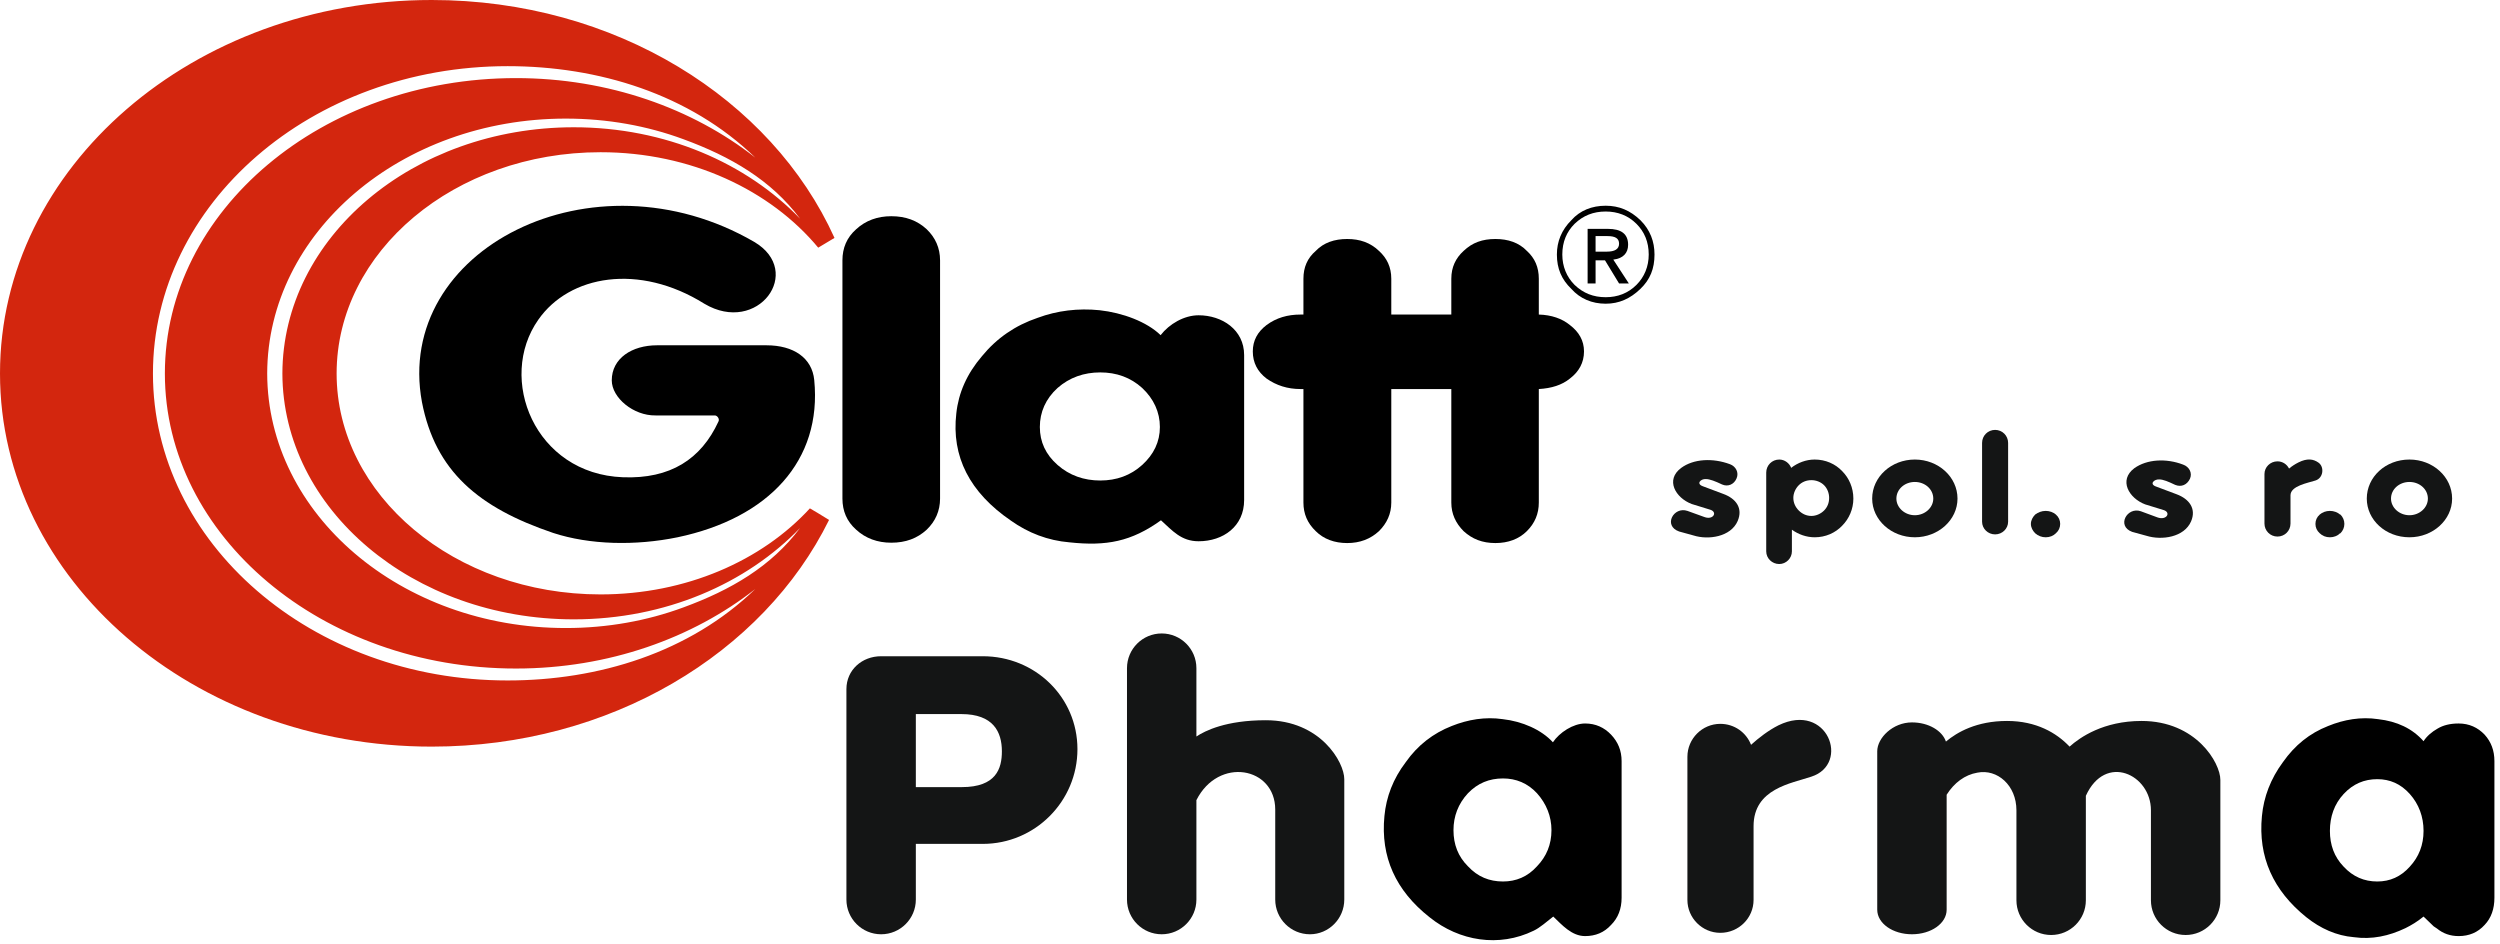 <svg xmlns="http://www.w3.org/2000/svg" xmlns:xlink="http://www.w3.org/1999/xlink" xmlns:serif="http://www.serif.com/" width="100%" height="100%" viewBox="0 0 196 74" xml:space="preserve" style="fill-rule:evenodd;clip-rule:evenodd;stroke-linejoin:round;stroke-miterlimit:2;"><g id="CorelEMF" serif:id="CorelEMF"><path d="M188.901,36.028c1.842,0 3.345,1.361 3.345,3.062c-0,1.672 -1.503,3.033 -3.345,3.033c-1.871,-0 -3.345,-1.361 -3.345,-3.033c-0,-1.701 1.474,-3.062 3.345,-3.062Zm-0,1.758c0.793,-0 1.445,0.567 1.445,1.304c0,0.708 -0.652,1.304 -1.445,1.304c-0.794,-0 -1.446,-0.596 -1.446,-1.304c0,-0.737 0.652,-1.304 1.446,-1.304Z" style="fill:#141515;"></path><path d="M128.296,17.546c0.624,0.624 0.964,1.418 0.964,2.41c-0,0.935 -0.34,1.757 -0.964,2.381c-0.652,0.652 -1.474,0.964 -2.409,0.964c-0.964,-0 -1.758,-0.312 -2.438,-0.964c-0.624,-0.624 -0.964,-1.446 -0.964,-2.381c0,-0.992 0.34,-1.786 0.964,-2.41c0.68,-0.652 1.474,-0.963 2.438,-0.963c0.935,-0 1.757,0.311 2.409,0.963Zm0.312,5.103c0.765,-0.737 1.105,-1.588 1.105,-2.693c0,-1.021 -0.34,-1.928 -1.105,-2.693c-0.794,-0.765 -1.673,-1.134 -2.721,-1.134c-1.078,0 -2.013,0.369 -2.693,1.134c-0.766,0.765 -1.134,1.672 -1.134,2.693c-0,1.105 0.368,1.956 1.134,2.693c0.68,0.765 1.615,1.162 2.693,1.162c1.048,0 1.927,-0.397 2.721,-1.162Z" style="fill-rule:nonzero;"></path><path d="M125.093,19.729l-0,-1.219l0.935,0c0.596,0 0.907,0.17 0.907,0.596c0,0.425 -0.34,0.623 -0.963,0.623l-0.879,0Zm-0,0.68l0.737,0l1.105,1.815l0.766,-0l-1.219,-1.871c0.765,-0.085 1.162,-0.51 1.162,-1.162c0,-0.851 -0.538,-1.248 -1.587,-1.248l-1.588,0l0,4.281l0.624,-0l-0,-1.815Z" style="fill-rule:nonzero;"></path><path d="M33.846,-0c14.371,-0 26.645,7.739 31.578,18.652l-1.276,0.765c-3.742,-4.507 -9.978,-7.483 -17.065,-7.483c-11.423,-0 -20.692,7.767 -20.692,17.348c-0,9.553 9.269,17.32 20.692,17.32c6.69,-0 12.643,-2.637 16.413,-6.747l0.624,0.369l0.878,0.538c-5.159,10.46 -17.149,17.773 -31.152,17.773c-18.681,0 -33.846,-13.096 -33.846,-29.253c0,-16.186 15.165,-29.282 33.846,-29.282Zm5.952,53.348c7.115,0 14.259,-2.183 19.418,-7.172c-4.904,3.855 -11.509,6.237 -18.766,6.237c-15.193,-0 -27.524,-10.375 -27.524,-23.131c-0,-12.784 12.331,-23.159 27.524,-23.159c7.257,-0 13.862,2.381 18.766,6.236c-5.159,-4.989 -12.303,-7.172 -19.418,-7.172c-15.363,0 -27.807,10.772 -27.807,24.095c-0,13.294 12.444,24.066 27.807,24.066Zm4.564,-44.05c3.26,-0 6.378,0.567 9.213,1.615c3.713,1.361 6.888,3.204 9.156,6.237c-4.196,-4.366 -10.574,-7.172 -17.745,-7.172c-12.614,-0 -22.819,8.646 -22.847,19.304c0.028,10.63 10.233,19.275 22.847,19.275c7.171,0 13.549,-2.806 17.745,-7.171c-2.268,3.033 -5.443,4.875 -9.156,6.236c-2.835,1.049 -5.953,1.616 -9.213,1.616c-12.926,-0 -23.386,-8.929 -23.414,-19.956c0.028,-11.055 10.488,-19.984 23.414,-19.984Z" style="fill:#d3260e;"></path><path d="M73.701,20.409c-0,-0.963 -0.369,-1.785 -1.049,-2.437c-0.737,-0.681 -1.644,-1.021 -2.778,-1.021c-1.077,0 -2.013,0.34 -2.75,1.021c-0.737,0.652 -1.077,1.474 -1.077,2.437l0,18.681c0,0.964 0.34,1.786 1.077,2.438c0.737,0.68 1.673,1.02 2.75,1.02c1.134,0 2.041,-0.34 2.778,-1.02c0.68,-0.652 1.049,-1.474 1.049,-2.438l-0,-18.681Z" style="fill-rule:nonzero;"></path><path d="M90.992,26.277c-1.077,-1.049 -2.976,-1.757 -4.79,-1.956c-1.673,-0.17 -3.317,0.029 -4.848,0.596c-1.757,0.595 -3.203,1.587 -4.365,3.004c-1.191,1.389 -1.843,2.892 -2.013,4.479c-0.396,3.402 1.049,6.208 4.281,8.419c1.36,0.964 2.891,1.559 4.592,1.701c2.891,0.311 4.847,-0.057 7.171,-1.729c0.908,0.822 1.588,1.644 2.949,1.644c1.927,-0 3.571,-1.163 3.571,-3.232l0,-11.367c0,-1.984 -1.729,-3.118 -3.571,-3.118c-1.134,0 -2.297,0.68 -2.977,1.559Zm-0.057,7.2c0,1.162 -0.481,2.154 -1.389,2.977c-0.907,0.822 -2.012,1.218 -3.288,1.218c-1.275,0 -2.409,-0.396 -3.345,-1.218c-0.935,-0.823 -1.389,-1.815 -1.389,-2.977c0,-1.162 0.454,-2.211 1.389,-3.061c0.936,-0.822 2.07,-1.219 3.345,-1.219c1.276,-0 2.381,0.397 3.288,1.219c0.908,0.85 1.389,1.899 1.389,3.061Z" style="fill-rule:nonzero;"></path><path d="M123.08,25.483c-0.623,-0.51 -1.445,-0.793 -2.437,-0.822l-0,-2.806c-0,-0.907 -0.312,-1.616 -0.936,-2.183c-0.624,-0.652 -1.474,-0.935 -2.466,-0.935c-1.021,0 -1.814,0.283 -2.495,0.935c-0.623,0.567 -0.963,1.276 -0.963,2.183l-0,2.806l-4.706,0l0,-2.806c0,-0.907 -0.34,-1.616 -0.964,-2.183c-0.68,-0.652 -1.502,-0.935 -2.494,-0.935c-0.992,0 -1.843,0.283 -2.466,0.935c-0.652,0.567 -0.964,1.276 -0.964,2.183l-0,2.806l-0.227,0c-1.02,0 -1.899,0.256 -2.664,0.822c-0.709,0.539 -1.078,1.219 -1.078,2.07c0,0.878 0.369,1.587 1.078,2.126c0.765,0.538 1.644,0.822 2.664,0.822l0.227,-0l-0,8.901c-0,0.878 0.312,1.615 0.964,2.239c0.623,0.624 1.474,0.935 2.466,0.935c0.992,0 1.814,-0.311 2.494,-0.935c0.624,-0.624 0.964,-1.361 0.964,-2.239l0,-8.901l4.706,-0l-0,8.901c-0,0.878 0.34,1.615 0.963,2.239c0.681,0.624 1.474,0.935 2.495,0.935c0.992,0 1.842,-0.311 2.466,-0.935c0.624,-0.624 0.936,-1.361 0.936,-2.239l-0,-8.901c0.992,-0.057 1.814,-0.312 2.437,-0.822c0.709,-0.539 1.106,-1.248 1.106,-2.126c-0,-0.851 -0.397,-1.531 -1.106,-2.07Z" style="fill-rule:nonzero;"></path><path d="M59.131,18.964c-12.643,-7.342 -28.262,0.595 -26.051,12.557c1.049,5.414 4.422,8.277 10.29,10.262c2.863,0.935 6.435,1.02 9.751,0.34c7.144,-1.503 11.339,-6.01 10.715,-12.331c-0.17,-1.729 -1.616,-2.721 -3.742,-2.721l-8.588,-0c-1.956,-0 -3.544,1.02 -3.544,2.749c0,1.361 1.701,2.778 3.43,2.75l4.649,0c0.198,0 0.397,0.284 0.283,0.482c-1.36,2.948 -3.77,4.507 -7.483,4.365c-6.917,-0.255 -9.893,-7.738 -6.633,-12.359c2.438,-3.486 7.88,-4.45 13.011,-1.247c4.195,2.495 7.852,-2.523 3.912,-4.847Z" style="fill-rule:nonzero;"></path><path d="M135.638,36.397c0.453,0.17 0.708,0.652 0.51,1.105c-0.198,0.482 -0.68,0.681 -1.134,0.482c-0.538,-0.255 -0.964,-0.425 -1.275,-0.425c-0.397,-0.028 -0.794,0.369 -0.227,0.567l1.587,0.595c1.021,0.369 1.559,1.134 1.134,2.126c-0.539,1.247 -2.296,1.503 -3.458,1.134l-1.134,-0.312c-1.276,-0.453 -0.425,-1.984 0.652,-1.615l1.332,0.481c0.681,0.256 1.049,-0.368 0.482,-0.566l-1.474,-0.454c-1.276,-0.482 -2.098,-1.899 -0.822,-2.835c0.964,-0.708 2.466,-0.793 3.827,-0.283Z" style="fill:#141515;fill-rule:nonzero;"></path><path d="M138.472,37.049c0,-0.567 0.454,-1.021 1.021,-1.021c0.425,0 0.794,0.284 0.935,0.652c0.511,-0.397 1.163,-0.652 1.843,-0.652c0.85,0 1.616,0.341 2.154,0.907c0.539,0.539 0.879,1.304 0.879,2.155c-0,0.822 -0.34,1.587 -0.879,2.126c-0.538,0.567 -1.304,0.907 -2.154,0.907c-0.652,-0 -1.276,-0.227 -1.786,-0.595l0,1.7c0,0.539 -0.454,0.992 -0.992,0.992c-0.567,0 -1.021,-0.453 -1.021,-0.992l0,-6.179Zm4.536,0.992c-0.255,-0.255 -0.624,-0.397 -0.992,-0.397c-0.397,0 -0.737,0.142 -0.992,0.397c-0.255,0.255 -0.426,0.624 -0.426,0.992c0,0.397 0.171,0.737 0.426,0.992c0.255,0.255 0.595,0.425 0.992,0.425c0.368,0 0.737,-0.17 0.992,-0.425c0.255,-0.255 0.397,-0.595 0.397,-0.992c-0,-0.368 -0.142,-0.737 -0.397,-0.992Z" style="fill:#141515;fill-rule:nonzero;"></path><path d="M155.395,34.724c0,-0.567 0.454,-1.02 1.021,-1.02c0.567,-0 1.02,0.453 1.02,1.02l0,6.18c0,0.539 -0.453,0.992 -1.02,0.992c-0.567,0 -1.021,-0.453 -1.021,-0.992l0,-6.18Z" style="fill:#141515;fill-rule:nonzero;"></path><path d="M160.384,40.054c0.312,-0 0.596,0.113 0.794,0.283c0.227,0.198 0.34,0.454 0.34,0.737c0,0.283 -0.113,0.539 -0.34,0.737c-0.198,0.198 -0.482,0.312 -0.794,0.312c-0.312,-0 -0.595,-0.114 -0.822,-0.312c-0.198,-0.198 -0.34,-0.454 -0.34,-0.737c0,-0.283 0.142,-0.539 0.34,-0.737c0.227,-0.17 0.51,-0.283 0.822,-0.283Z" style="fill:#141515;fill-rule:nonzero;"></path><path d="M171.156,36.425c0.482,0.17 0.737,0.652 0.538,1.106c-0.226,0.482 -0.68,0.68 -1.162,0.482c-0.538,-0.256 -0.935,-0.426 -1.247,-0.426c-0.397,-0.028 -0.822,0.369 -0.227,0.567l1.588,0.596c0.992,0.368 1.559,1.133 1.134,2.126c-0.539,1.247 -2.297,1.502 -3.487,1.133l-1.134,-0.311c-1.247,-0.454 -0.397,-1.985 0.68,-1.616l1.304,0.482c0.709,0.255 1.077,-0.369 0.511,-0.567l-1.474,-0.454c-1.276,-0.482 -2.098,-1.899 -0.851,-2.834c0.992,-0.709 2.495,-0.794 3.827,-0.284Z" style="fill:#141515;fill-rule:nonzero;"></path><path d="M177.534,37.162c-0,-0.538 0.453,-0.992 1.02,-0.992c0.397,0 0.737,0.227 0.907,0.567c0.199,-0.17 0.454,-0.34 0.737,-0.482c0.681,-0.34 1.163,-0.283 1.588,0.028c0.453,0.341 0.368,1.191 -0.255,1.389c-0.624,0.199 -1.956,0.426 -1.956,1.163l-0,2.211c-0,0.567 -0.454,1.02 -1.021,1.02c-0.567,0 -1.02,-0.453 -1.02,-1.02l-0,-3.884Z" style="fill:#141515;fill-rule:nonzero;"></path><path d="M182.665,40.054c0.311,-0 0.595,0.113 0.793,0.283l0.029,0c0.198,0.198 0.311,0.454 0.311,0.737c0,0.283 -0.113,0.539 -0.311,0.737l-0.029,0c-0.198,0.198 -0.482,0.312 -0.793,0.312c-0.312,-0 -0.596,-0.114 -0.794,-0.312c-0.227,-0.198 -0.34,-0.454 -0.34,-0.737c-0,-0.283 0.113,-0.539 0.34,-0.737c0.198,-0.17 0.482,-0.283 0.794,-0.283Z" style="fill:#141515;fill-rule:nonzero;"></path><path d="M66.359,54.028c0,-1.502 1.219,-2.579 2.721,-2.579l7.966,-0c4.11,-0 7.426,3.203 7.426,7.285c0,4.082 -3.316,7.427 -7.426,7.427l-5.244,-0l-0,4.365c-0,1.502 -1.219,2.721 -2.722,2.721c-1.502,0 -2.721,-1.219 -2.721,-2.721l0,-16.498Zm5.443,1.956l-0,5.726l3.6,0c2.692,0 3.146,-1.445 3.146,-2.806c0,-1.531 -0.68,-2.92 -3.175,-2.92l-3.571,0Z" style="fill:#141515;fill-rule:nonzero;"></path><path d="M88.356,52.384c-0,-1.502 1.219,-2.721 2.721,-2.721c1.503,-0 2.721,1.219 2.721,2.721l0,5.358c0.681,-0.454 2.325,-1.276 5.443,-1.276c4.28,0 6.151,3.288 6.151,4.621l0,9.439c0,1.502 -1.219,2.721 -2.693,2.721c-1.502,0 -2.721,-1.219 -2.721,-2.721l-0,-7.058c-0,-3.345 -4.45,-4.167 -6.18,-0.737l0,7.795c0,1.502 -1.218,2.721 -2.721,2.721c-1.502,0 -2.721,-1.219 -2.721,-2.721l-0,-18.142Z" style="fill:#141515;fill-rule:nonzero;"></path><path d="M121.748,58.195c-0.907,-0.992 -2.409,-1.644 -3.94,-1.814c-1.361,-0.198 -2.721,0.028 -3.997,0.539c-1.446,0.567 -2.665,1.502 -3.6,2.834c-0.992,1.304 -1.531,2.722 -1.672,4.224c-0.312,3.203 0.878,5.839 3.543,7.937c2.324,1.871 5.442,2.381 8.164,1.049c0.482,-0.227 1.02,-0.709 1.53,-1.106c0.681,0.652 1.446,1.531 2.495,1.531c0.822,-0 1.502,-0.283 2.041,-0.879c0.538,-0.538 0.822,-1.247 0.822,-2.126l-0,-10.715c-0,-0.822 -0.284,-1.502 -0.822,-2.069c-0.539,-0.567 -1.219,-0.879 -2.041,-0.879c-0.936,0 -2.013,0.709 -2.523,1.474Zm-0.113,6.888c-0,1.134 -0.397,2.07 -1.134,2.835c-0.737,0.822 -1.644,1.191 -2.665,1.191c-1.077,-0 -1.984,-0.369 -2.749,-1.191c-0.766,-0.765 -1.134,-1.701 -1.134,-2.835c-0,-1.077 0.368,-2.069 1.134,-2.891c0.765,-0.794 1.672,-1.162 2.749,-1.162c1.021,-0 1.928,0.368 2.665,1.162c0.737,0.822 1.134,1.814 1.134,2.891Z" style="fill-rule:nonzero;"></path><path d="M132.293,59.329c-0,-1.417 1.162,-2.579 2.579,-2.579c1.106,-0 2.041,0.68 2.41,1.644c0.595,-0.539 1.361,-1.134 2.154,-1.531c3.855,-1.871 5.641,3.033 2.58,4.025c-1.588,0.539 -4.536,0.936 -4.536,3.884l0,5.782c0,1.418 -1.162,2.58 -2.608,2.58c-1.417,-0 -2.579,-1.162 -2.579,-2.58l-0,-11.225Z" style="fill:#141515;fill-rule:nonzero;"></path><path d="M147.175,58.904c-0,-1.049 1.219,-2.268 2.721,-2.268c1.304,0 2.381,0.652 2.665,1.503c0.878,-0.737 2.409,-1.616 4.79,-1.616c2.296,-0 3.884,0.935 4.904,2.012c0.822,-0.737 2.665,-2.012 5.641,-2.012c4.28,-0 6.18,3.288 6.18,4.62l-0,9.44c-0,1.502 -1.219,2.721 -2.722,2.721c-1.502,-0 -2.721,-1.219 -2.721,-2.721l0,-7.059c0,-2.806 -3.572,-4.507 -5.102,-1.133l-0,8.192c-0,1.502 -1.219,2.721 -2.722,2.721c-1.502,-0 -2.721,-1.219 -2.721,-2.721l0,-7.059c0,-1.955 -1.502,-3.259 -3.061,-2.948c-0.992,0.17 -1.814,0.794 -2.41,1.73l0,9.014c0,1.077 -1.219,1.927 -2.721,1.927c-1.502,0 -2.721,-0.85 -2.721,-1.927l-0,-12.416Z" style="fill:#141515;fill-rule:nonzero;"></path><path d="M191.112,57.118c-0.454,0.255 -0.851,0.595 -1.106,0.992c-0.878,-0.992 -2.069,-1.559 -3.571,-1.729c-1.333,-0.198 -2.665,0.028 -3.912,0.539c-1.446,0.567 -2.608,1.502 -3.543,2.834c-0.964,1.304 -1.503,2.722 -1.645,4.224c-0.311,3.203 0.879,5.839 3.487,7.937c1.106,0.879 2.353,1.446 3.713,1.559c1.418,0.198 2.75,-0.085 4.054,-0.709c0.454,-0.226 0.935,-0.51 1.417,-0.907l0.794,0.766l0.255,0.17c0.482,0.397 1.049,0.595 1.701,0.595c0.822,-0 1.502,-0.283 2.041,-0.879c0.51,-0.538 0.765,-1.247 0.765,-2.126l0,-10.715c0,-0.822 -0.255,-1.502 -0.765,-2.069c-0.539,-0.567 -1.219,-0.879 -2.041,-0.879c-0.68,0 -1.219,0.142 -1.644,0.397Zm-1.106,8.022c0,1.106 -0.368,2.041 -1.077,2.806c-0.709,0.794 -1.559,1.163 -2.551,1.163c-1.021,-0 -1.899,-0.369 -2.636,-1.163c-0.737,-0.765 -1.077,-1.7 -1.077,-2.806c-0,-1.105 0.34,-2.097 1.077,-2.891c0.737,-0.794 1.615,-1.162 2.636,-1.162c0.992,-0 1.842,0.368 2.551,1.162c0.709,0.794 1.077,1.786 1.077,2.891Z" style="fill-rule:nonzero;"></path><path d="M150.123,36.028c1.842,0 3.345,1.361 3.345,3.062c-0,1.672 -1.503,3.033 -3.345,3.033c-1.843,-0 -3.345,-1.361 -3.345,-3.033c-0,-1.701 1.502,-3.062 3.345,-3.062Zm-0,1.758c0.794,-0 1.446,0.567 1.446,1.304c-0,0.708 -0.652,1.304 -1.446,1.304c-0.794,-0 -1.446,-0.596 -1.446,-1.304c0,-0.737 0.652,-1.304 1.446,-1.304Z" style="fill:#141515;"></path></g></svg>